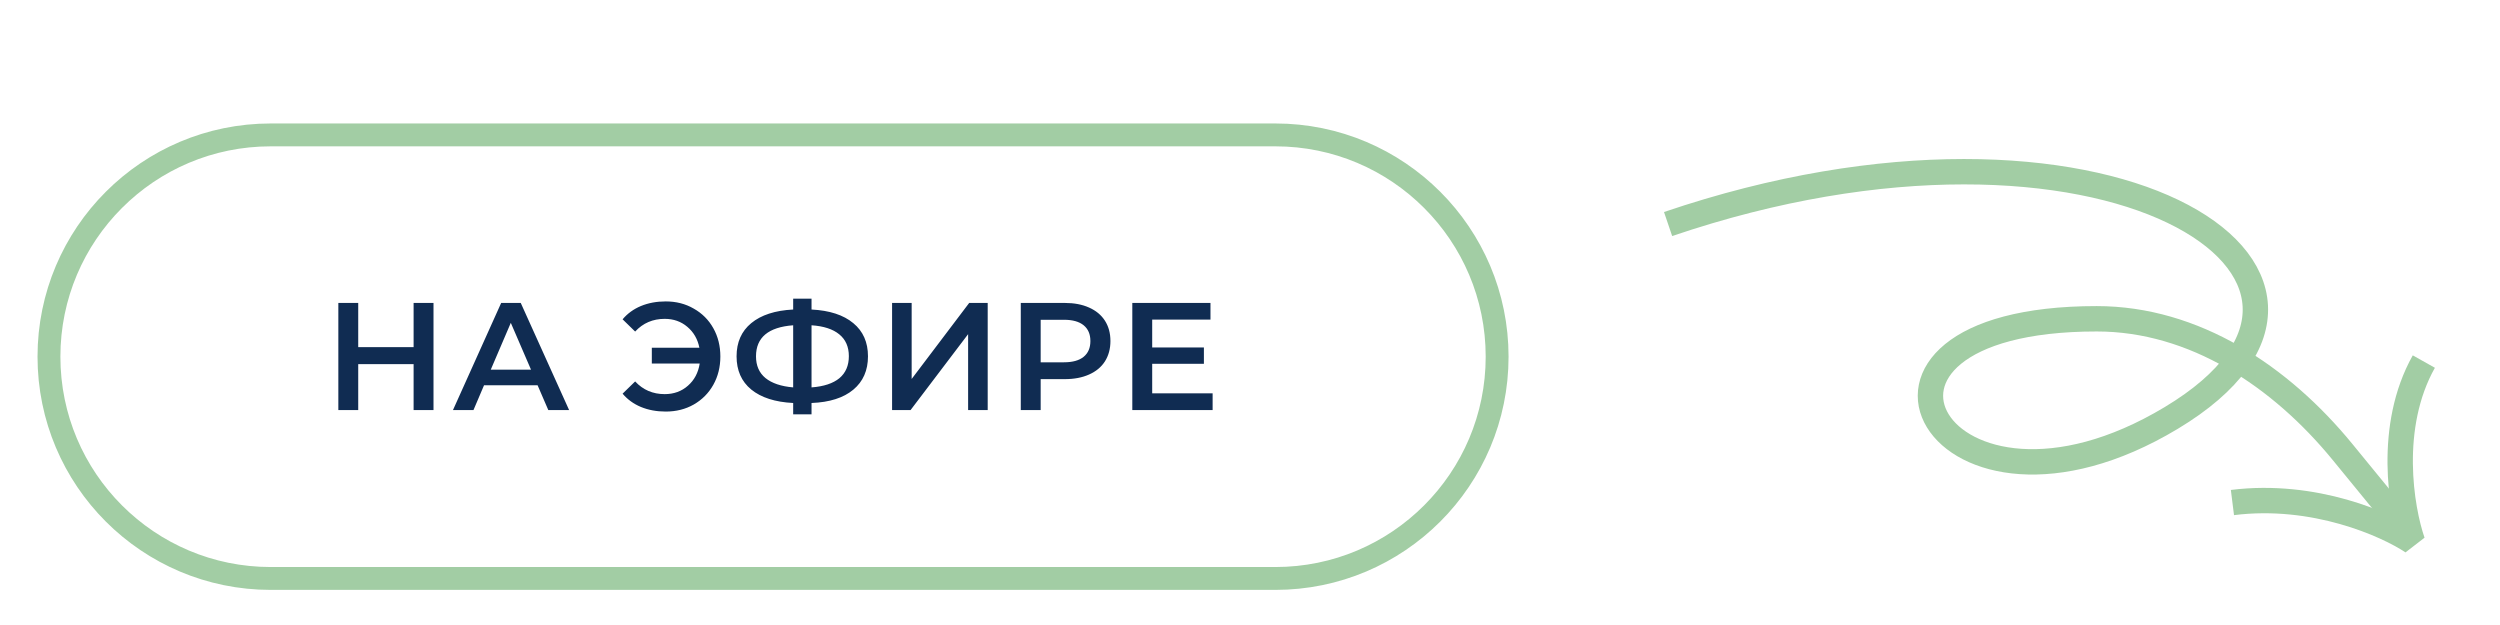 <?xml version="1.0" encoding="UTF-8"?>
<svg xmlns="http://www.w3.org/2000/svg" width="328" height="82" viewBox="0 0 328 82" fill="none">
  <g clip-path="url(#clip0_466_818)">
    <g filter="url(#filter0_d_466_818)">
      <path d="M163.402 7.5H31.598C15.527 7.5 2.5 20.527 2.5 36.597C2.5 52.668 15.527 65.695 31.598 65.695H163.402C179.473 65.695 192.5 52.668 192.5 36.597C192.5 20.527 179.473 7.5 163.402 7.5Z" stroke="#A2CDA4" stroke-width="3"></path>
      <path d="M52.952 29.547V43.598H50.342V37.576H43.076V43.598H40.467V29.547H43.076V35.348H50.342V29.547H52.952ZM66.608 40.346H59.583L58.198 43.598H55.508L61.831 29.547H64.4L70.743 43.598H68.013L66.608 40.346ZM65.745 38.299L63.095 32.157L60.466 38.299H65.745ZM83.422 29.347C84.787 29.347 86.011 29.661 87.095 30.29C88.193 30.906 89.049 31.762 89.664 32.859C90.28 33.956 90.588 35.194 90.588 36.572C90.588 37.951 90.28 39.188 89.664 40.286C89.049 41.383 88.193 42.246 87.095 42.875C86.011 43.49 84.787 43.798 83.422 43.798C82.231 43.798 81.147 43.598 80.17 43.196C79.207 42.795 78.404 42.213 77.762 41.45L79.408 39.844C80.438 40.955 81.729 41.51 83.282 41.51C84.486 41.51 85.503 41.142 86.333 40.406C87.176 39.67 87.691 38.7 87.878 37.496H81.596V35.428H87.838C87.61 34.291 87.082 33.374 86.252 32.679C85.436 31.983 84.446 31.635 83.282 31.635C81.729 31.635 80.438 32.19 79.408 33.301L77.762 31.695C78.404 30.932 79.207 30.35 80.17 29.949C81.147 29.547 82.231 29.347 83.422 29.347ZM109.956 36.552C109.956 38.399 109.314 39.858 108.029 40.928C106.745 41.999 104.918 42.581 102.55 42.674V44.16H100.141V42.674C97.773 42.554 95.939 41.965 94.641 40.908C93.357 39.851 92.715 38.399 92.715 36.552C92.715 34.706 93.357 33.254 94.641 32.197C95.939 31.126 97.773 30.531 100.141 30.41V28.985H102.55V30.41C104.918 30.531 106.745 31.126 108.029 32.197C109.314 33.254 109.956 34.706 109.956 36.552ZM102.55 40.627C104.156 40.507 105.373 40.105 106.203 39.423C107.032 38.727 107.447 37.764 107.447 36.532C107.447 35.301 107.026 34.345 106.183 33.662C105.353 32.98 104.142 32.585 102.55 32.478V40.627ZM95.264 36.552C95.264 37.77 95.679 38.72 96.508 39.403C97.351 40.085 98.562 40.493 100.141 40.627V32.478C96.89 32.719 95.264 34.077 95.264 36.552ZM113.118 29.547H115.687V39.523L123.234 29.547H125.663V43.598H123.094V33.642L115.547 43.598H113.118V29.547ZM135.784 29.547C137.002 29.547 138.059 29.748 138.956 30.149C139.866 30.551 140.562 31.126 141.043 31.876C141.525 32.625 141.766 33.515 141.766 34.545C141.766 35.562 141.525 36.452 141.043 37.215C140.562 37.964 139.866 38.54 138.956 38.941C138.059 39.342 137.002 39.543 135.784 39.543H132.613V43.598H130.004V29.547H135.784ZM135.664 37.335C136.801 37.335 137.665 37.094 138.253 36.613C138.842 36.131 139.136 35.442 139.136 34.545C139.136 33.649 138.842 32.96 138.253 32.478C137.665 31.996 136.801 31.755 135.664 31.755H132.613V37.335H135.664ZM155.173 41.41V43.598H144.636V29.547H154.892V31.735H147.245V35.388H154.029V37.536H147.245V41.41H155.173Z" fill="#102C52"></path>
    </g>
    <path d="M218.852 29.393C275.86 10.026 316.463 35.851 284.859 54.841C254.329 73.186 236.994 41.822 275.091 41.824C287.904 41.825 299.227 49.383 307.341 59.3L315.61 69.407" stroke="#A2CDA4" stroke-width="3.33"></path>
    <path d="M318.007 47.438C313.214 55.965 315.023 66.759 316.526 71.091C313.12 68.811 303.625 64.588 292.895 65.934" stroke="#A2CDA4" stroke-width="3.33" stroke-linejoin="bevel"></path>
  </g>
  <defs>
    <filter id="filter0_d_466_818" x="-42.072" y="-30.796" width="286.99" height="155.185" filterUnits="userSpaceOnUse" color-interpolation-filters="sRGB">
      <feFlood flood-opacity="0" result="BackgroundImageFix"></feFlood>
      <feColorMatrix in="SourceAlpha" type="matrix" values="0 0 0 0 0 0 0 0 0 0 0 0 0 0 0 0 0 0 127 0" result="hardAlpha"></feColorMatrix>
      <feOffset dx="3.923" dy="10.199"></feOffset>
      <feGaussianBlur stdDeviation="23.497"></feGaussianBlur>
      <feComposite in2="hardAlpha" operator="out"></feComposite>
      <feColorMatrix type="matrix" values="0 0 0 0 0 0 0 0 0 0 0 0 0 0 0 0 0 0 0.08 0"></feColorMatrix>
      <feBlend mode="normal" in2="BackgroundImageFix" result="effect1_dropShadow_466_818"></feBlend>
      <feBlend mode="normal" in="SourceGraphic" in2="effect1_dropShadow_466_818" result="shape"></feBlend>
    </filter>
    <clipPath id="clip0_466_818">
      <rect width="328" height="82" fill="white"></rect>
    </clipPath>
  </defs>
</svg>
